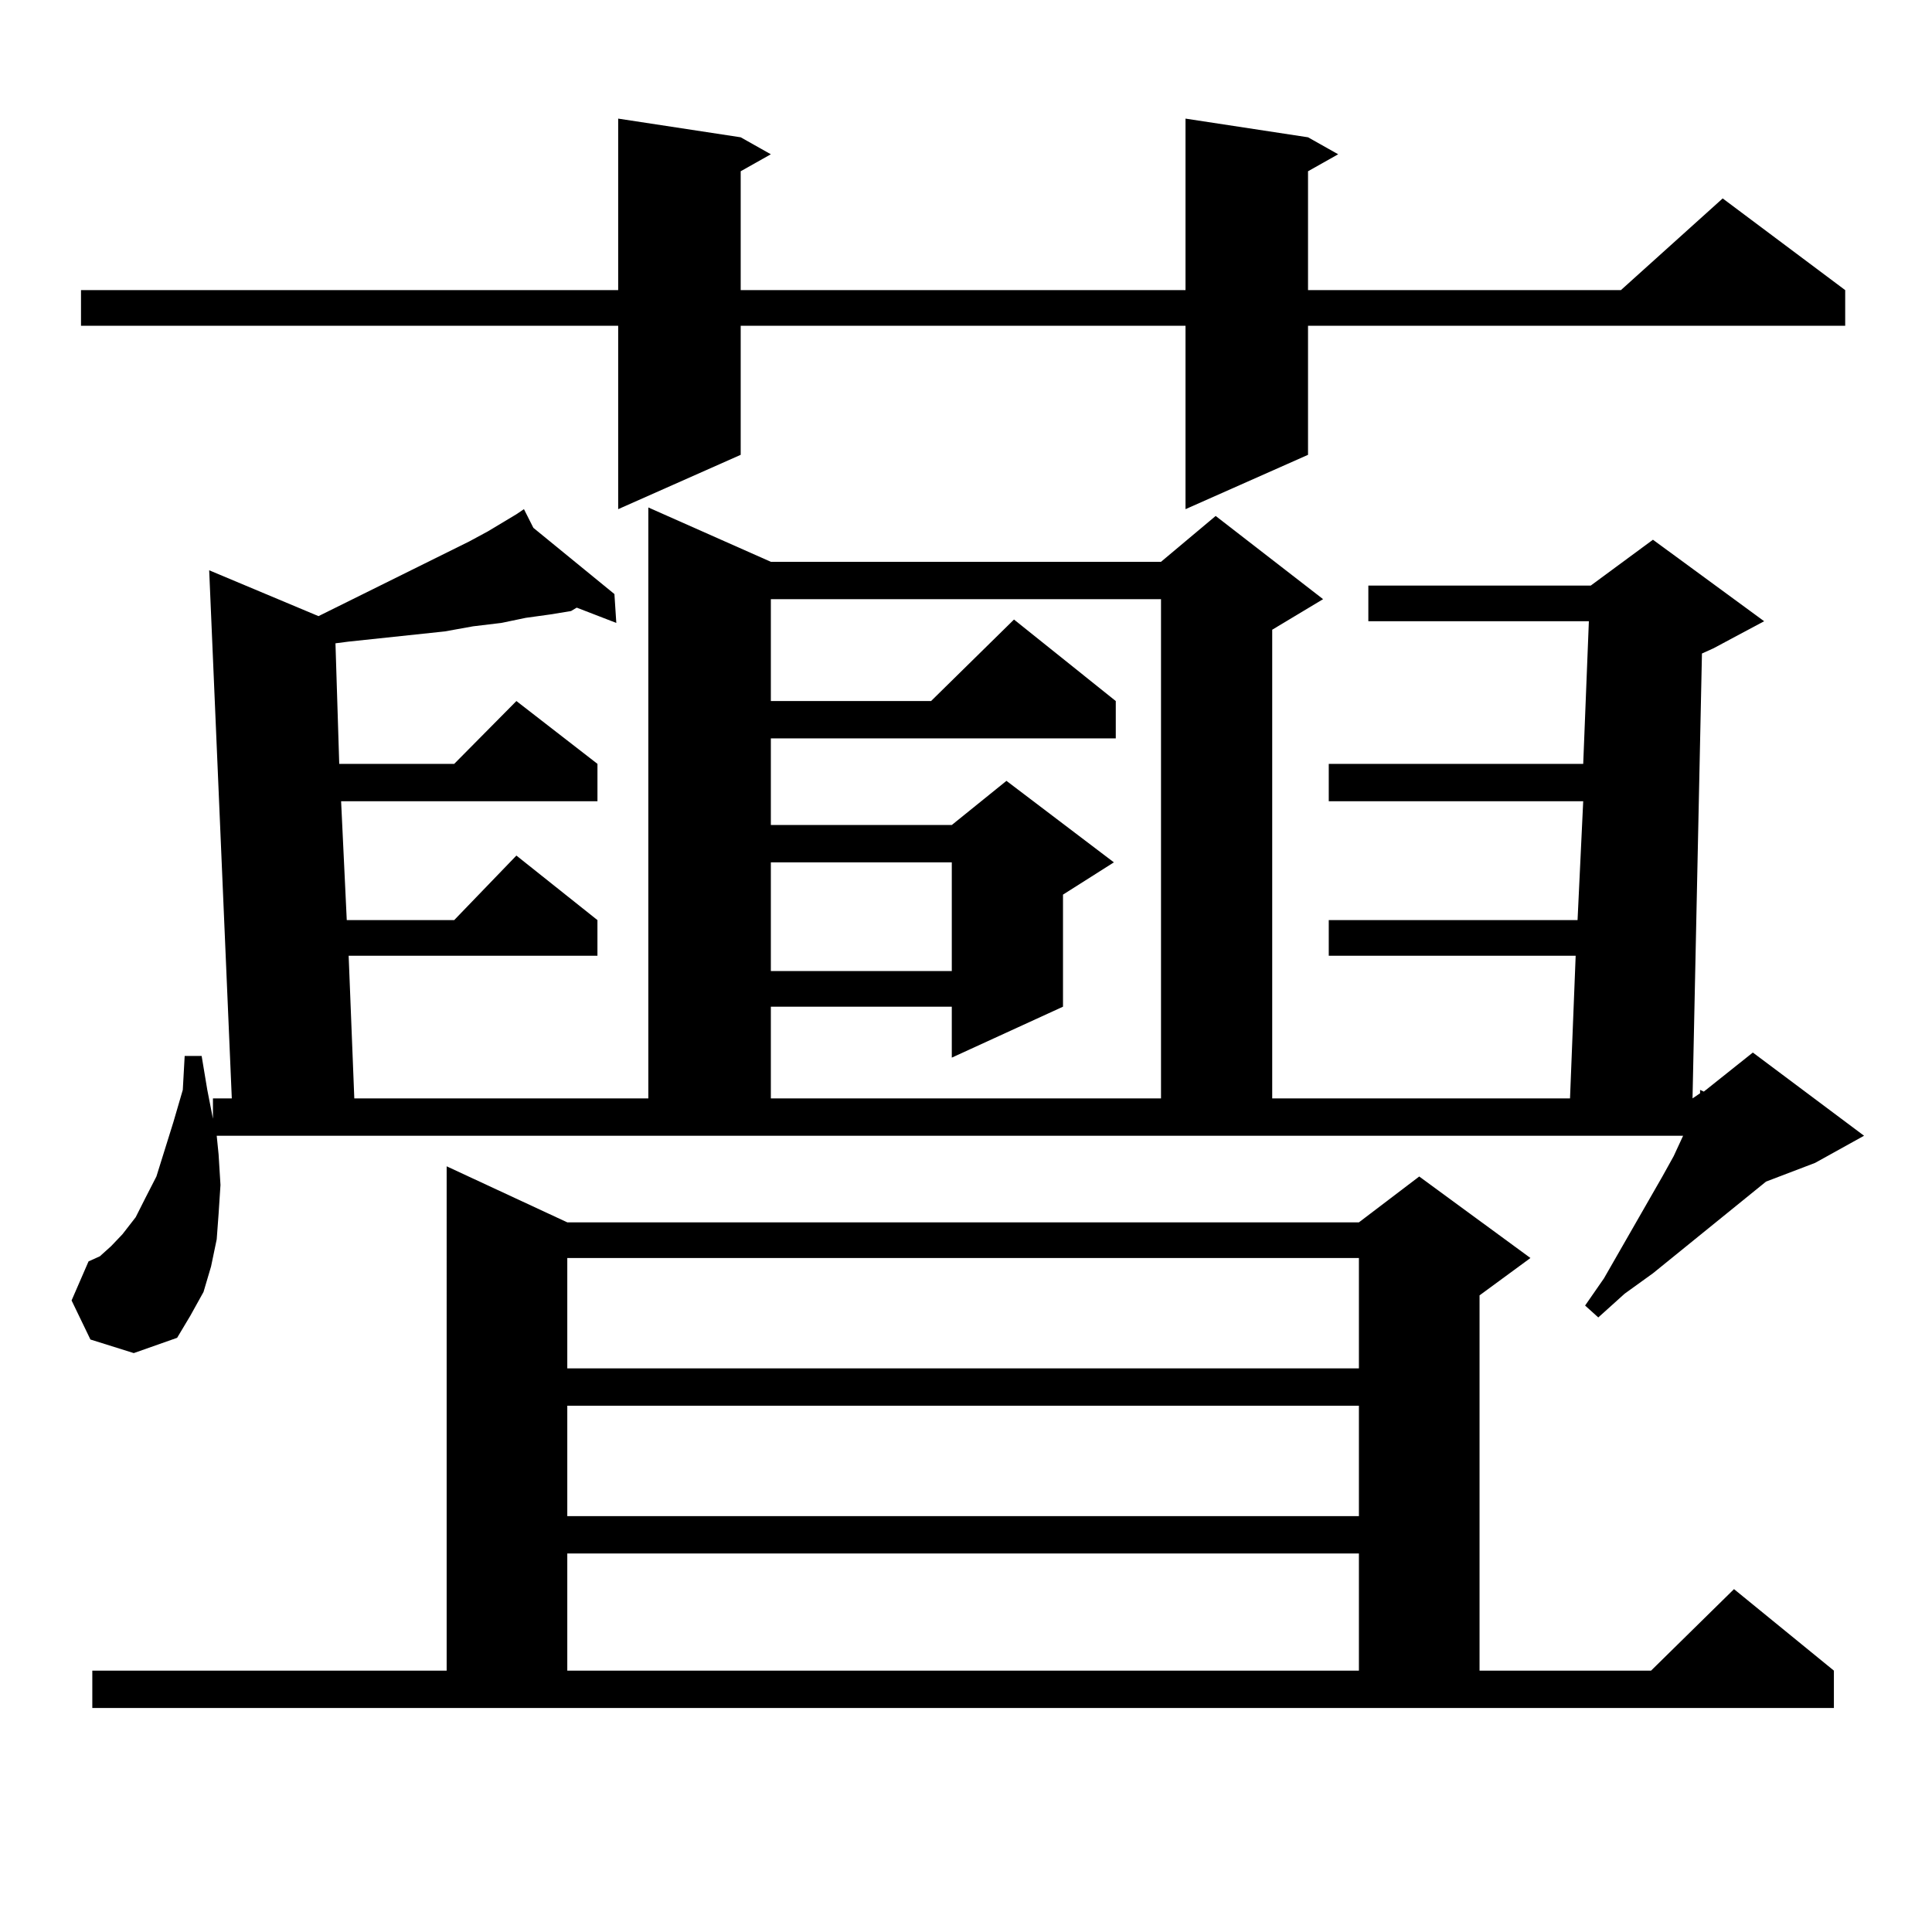 <?xml version="1.0" encoding="utf-8"?>
<!-- Generator: Adobe Illustrator 16.0.0, SVG Export Plug-In . SVG Version: 6.00 Build 0)  -->
<!DOCTYPE svg PUBLIC "-//W3C//DTD SVG 1.1//EN" "http://www.w3.org/Graphics/SVG/1.1/DTD/svg11.dtd">
<svg version="1.1" id="图层_1" xmlns="http://www.w3.org/2000/svg" xmlns:xlink="http://www.w3.org/1999/xlink" x="0px" y="0px"
	 width="1000px" height="1000px" viewBox="0 0 1000 1000" enable-background="new 0 0 1000 1000" xml:space="preserve">
<path d="M113.144,597.527l0.976,15.82l-0.976,14.941l-0.976,13.184l-2.927,14.063l-3.902,13.184l-6.829,12.305l-6.829,11.426
	l-22.438,7.91l-22.438-7.031l-9.756-20.215l8.78-20.215l5.854-2.637l5.854-5.273l5.854-6.152l6.829-8.789l4.878-9.668l5.854-11.426
	l8.78-28.125l4.878-16.699l0.976-17.578h8.78l2.927,17.578l2.927,14.941v-10.547h9.756l-11.707-273.34l56.584,23.73l78.046-38.672
	l9.756-5.273l14.634-8.789h-0.976h0.976l3.902-2.637l4.878,9.668l41.95,34.277l0.976,14.941l-20.487-7.91l-2.927,1.758
	l-10.731,1.758l-12.683,1.758l-12.683,2.637l-14.634,1.758l-14.633,2.637l-49.755,5.273l-6.829,0.879l1.951,62.402h59.511
	l32.194-32.52l41.95,32.52v19.336H176.557l2.927,61.523h55.608l32.194-33.398l41.95,33.398v18.457H180.459l2.927,73.828h152.191
	V262.664l63.413,28.125h201.946l28.292-23.73l55.608,43.066l-26.341,15.82v242.578h154.143l2.927-73.828H687.764v-18.457h128.777
	l2.927-61.523H687.764v-19.336h131.704l2.927-73.828H708.251v-18.457H823.37l32.194-23.73l57.56,42.188l-26.341,14.063l-5.854,2.637
	l-4.878,230.273l3.902-2.637v-1.758l1.951,0.879l25.365-20.215l57.56,43.066l-25.365,14.063L914.1,611.59l-58.535,47.461
	l-14.634,10.547l-13.658,12.305l-6.829-6.152l9.756-14.063l30.243-52.734l5.854-10.547l4.878-10.547H112.168L113.144,597.527z
	 M677.032,71.063l15.609,8.789l-15.609,8.789v61.523h161.947l52.682-47.461l63.413,47.461v18.457H677.032v66.797l-63.413,28.125
	v-94.922H383.381v66.797l-63.413,28.125v-94.922H41.926v-18.457h278.042v-88.77l63.413,9.668l15.609,8.789l-15.609,8.789v61.523
	h230.238v-88.77L677.032,71.063z M47.78,864.715h183.41V603.68l62.437,29.004h409.746l31.219-23.73l57.56,42.188l-26.341,19.336
	v194.238h88.778l42.926-42.188l51.706,42.188v19.336H47.78V864.715z M293.627,651.141v57.129h409.746v-57.129H293.627z
	 M293.627,727.605v57.129h409.746v-57.129H293.627z M293.627,804.07v60.645h409.746V804.07H293.627z M398.99,310.125v52.734h82.925
	l42.926-42.188l52.682,42.188v19.336H398.99v44.824h93.656l28.292-22.852l55.608,42.188l-26.341,16.699v58.008l-57.56,26.367
	v-26.367H398.99v47.461h201.946V310.125H398.99z M398.99,446.355v56.25h93.656v-56.25H398.99z"/>
</svg>

